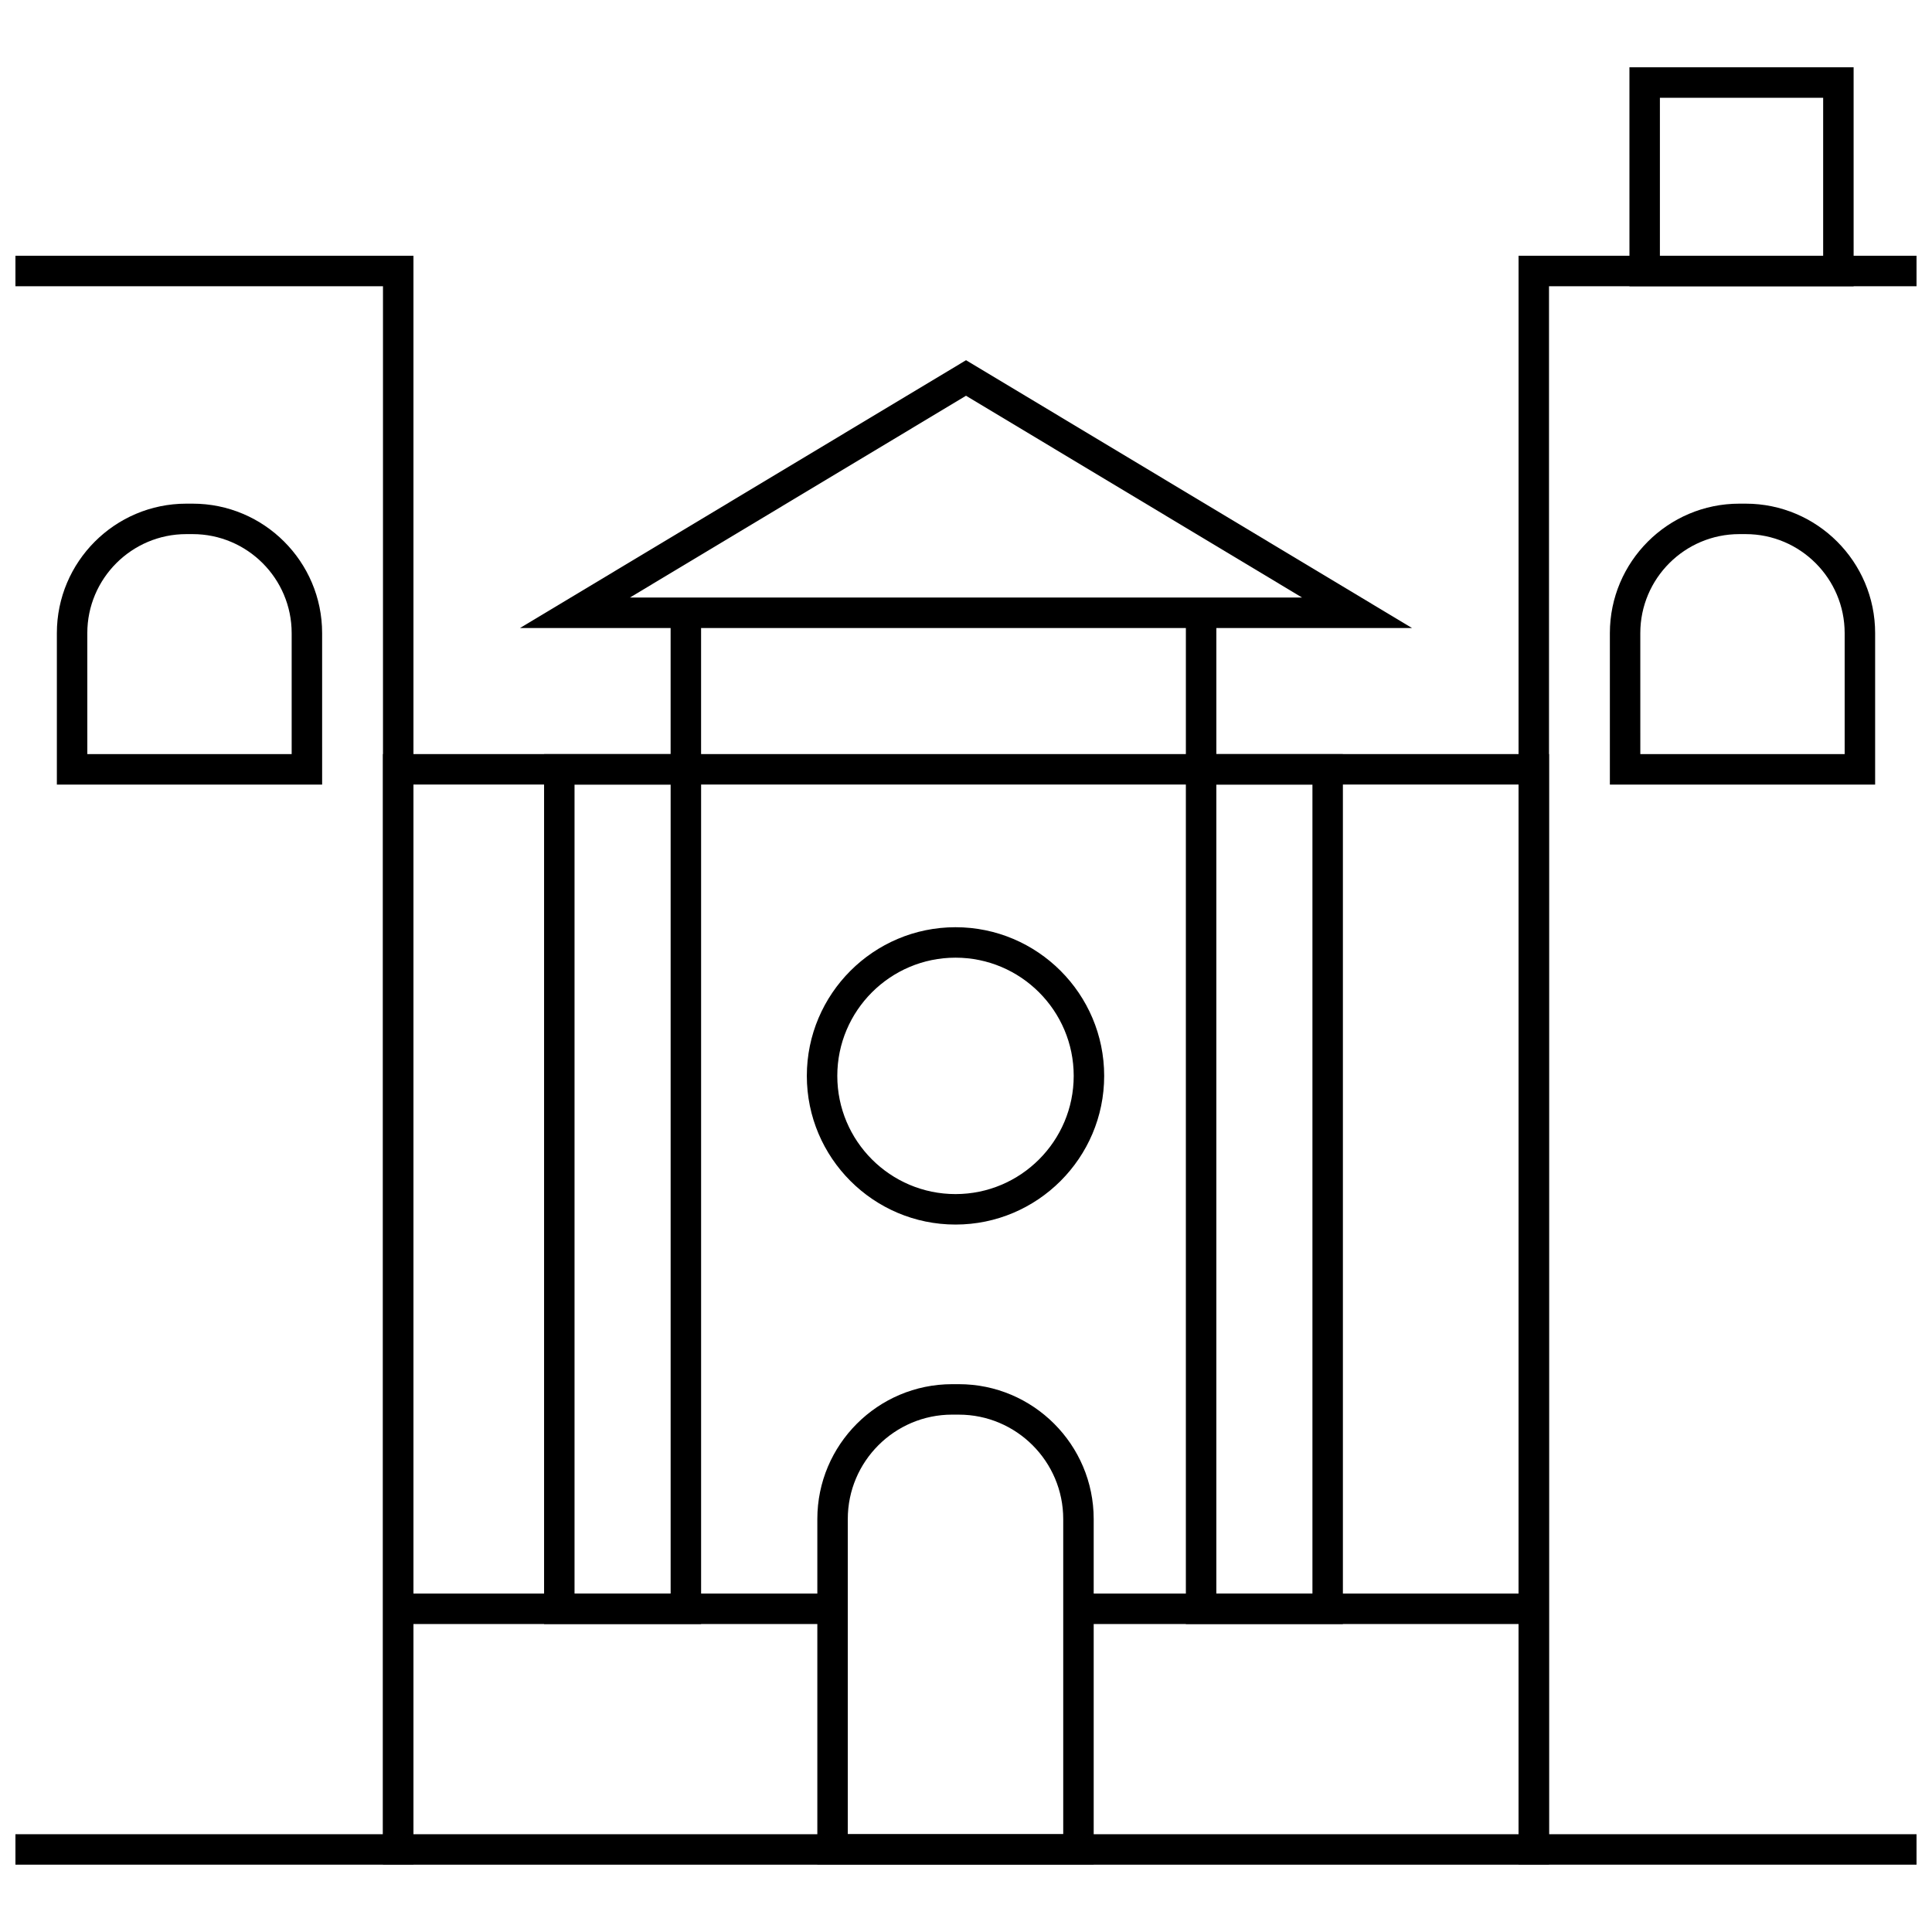 <?xml version="1.0" encoding="UTF-8"?>
<!-- Uploaded to: ICON Repo, www.iconrepo.com, Generator: ICON Repo Mixer Tools -->
<svg width="800px" height="800px" version="1.1" viewBox="144 144 512 512" xmlns="http://www.w3.org/2000/svg">
 <defs>
  <clipPath id="b">
   <path d="m546 211h105.9v428h-105.9z"/>
  </clipPath>
  <clipPath id="a">
   <path d="m148.09 211h105.91v428h-105.91z"/>
  </clipPath>
 </defs>
 <path d="m554.5 638.16h-309.01v-294.32h309.01zm-300.94-8.07h292.87v-278.18h-292.87z"/>
 <path d="m518.2 310.43h-236.39l118.2-70.973zm-207.27-8.074h178.14l-89.066-53.48z"/>
 <path d="m321.72 306.14h8.074v41.484h-8.074z"/>
 <path d="m458.27 306.14h8.074v41.484h-8.074z"/>
 <path d="m433.84 638.16h-73.238v-91.602c0-19.707 16.031-35.738 35.734-35.738h1.762c19.707 0 35.742 16.031 35.742 35.738zm-65.168-8.07h57.094v-83.531c0-15.254-12.414-27.664-27.668-27.664l-1.762-0.004c-15.254 0-27.664 12.41-27.664 27.664z"/>
 <path d="m429.47 566.31h121v8.074h-121z"/>
 <path d="m249.53 566.31h114.08v8.074h-114.08z"/>
 <path d="m329.8 574.38h-41.613v-230.53h41.613zm-33.543-8.07h25.469v-214.39h-25.469z"/>
 <path d="m499.88 574.38h-41.613v-230.53h41.613zm-33.539-8.07h25.469v-214.39h-25.469z"/>
 <g clip-path="url(#b)">
  <path d="m662.36 638.16h-115.93l0.004-426.38h115.93zm-107.86-8.07h99.785l0.004-410.23h-99.785z"/>
 </g>
 <path d="m635.23 219.86h-59.41l-0.004-58.027h59.41zm-51.34-8.074h43.266v-41.879h-43.266z"/>
 <path d="m640.93 351.92h-70.297v-40.137c0-18.918 15.395-34.309 34.309-34.309h1.68c18.918 0 34.309 15.391 34.309 34.309zm-62.227-8.07h54.152v-32.066c0-14.465-11.77-26.238-26.238-26.238h-1.68c-14.465 0-26.238 11.77-26.238 26.238z"/>
 <g clip-path="url(#a)">
  <path d="m253.57 638.16h-115.93v-426.38h115.93zm-107.86-8.07h99.785v-410.23h-99.785z"/>
 </g>
 <path d="m229.37 351.92h-70.301v-40.137c0-18.918 15.395-34.309 34.309-34.309h1.68c18.918 0 34.309 15.391 34.309 34.309zm-62.227-8.07h54.152v-32.066c0-14.465-11.77-26.238-26.238-26.238h-1.68c-14.465 0-26.238 11.77-26.238 26.238z"/>
 <path d="m397.22 468.52c-21.727 0-39.402-17.676-39.402-39.398 0-21.727 17.676-39.398 39.402-39.398 21.723 0 39.398 17.672 39.398 39.398 0 21.723-17.676 39.398-39.398 39.398zm0-70.727c-17.277 0-31.328 14.051-31.328 31.324 0 17.273 14.051 31.328 31.328 31.328 17.273 0 31.324-14.051 31.324-31.328 0.004-17.27-14.051-31.324-31.324-31.324z"/>
</svg>